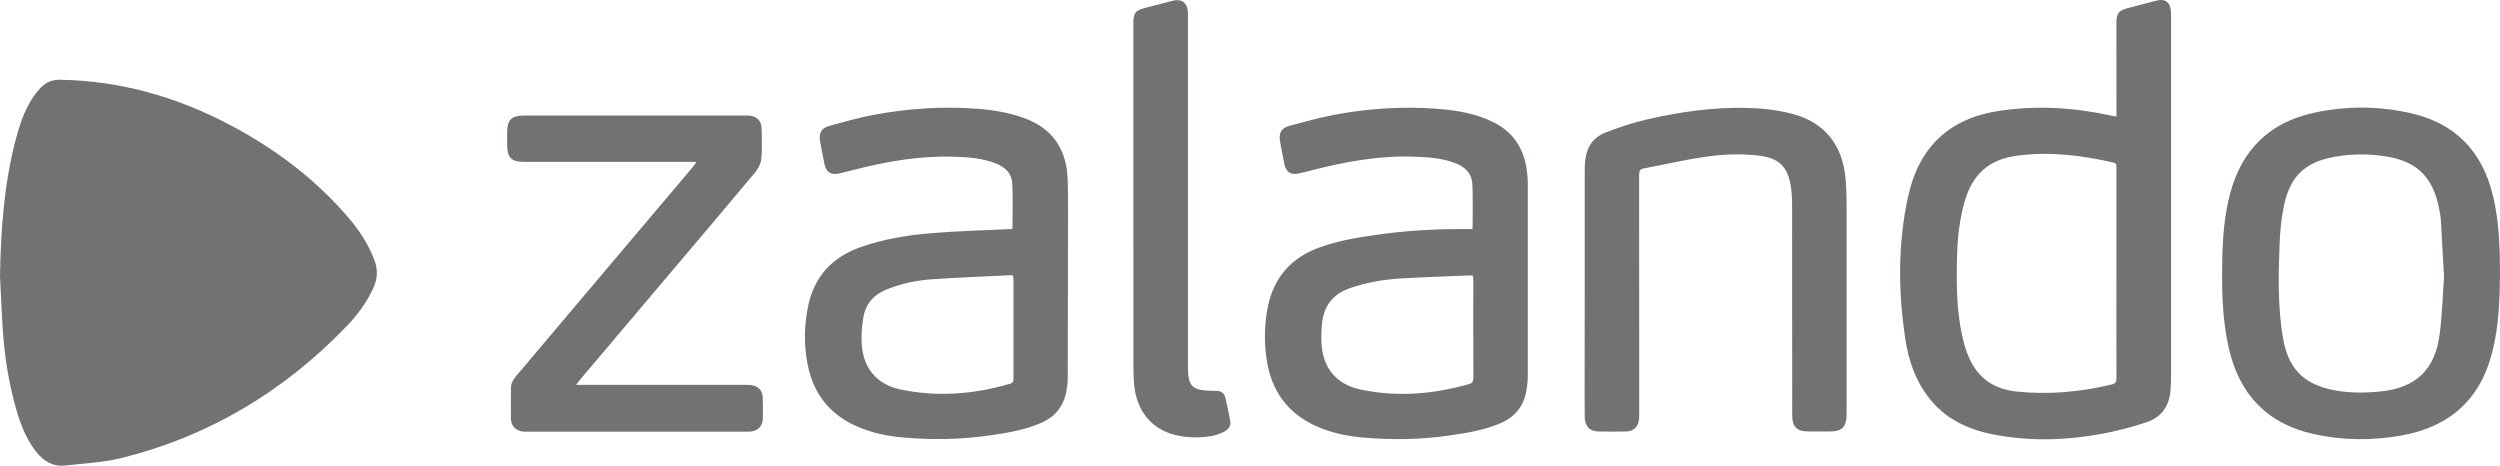 <svg version="1.2" xmlns="http://www.w3.org/2000/svg" xmlns:xlink="http://www.w3.org/1999/xlink" overflow="visible" preserveAspectRatio="none" viewBox="0 0 102 19" width="102" height="19"><g transform="translate(0, 0)"><g transform="translate(0, -0) rotate(0)"><path style="stroke-width: 0; stroke-linecap: butt; stroke-linejoin: miter; fill: rgb(112, 115, 114);" d="M0,11.278c0.032,-1.878 0.161,-3.74 0.636,-5.565c0.149,-0.573 0.334,-1.133 0.644,-1.641c0.109,-0.176 0.242,-0.348 0.383,-0.495c0.213,-0.225 0.479,-0.331 0.797,-0.323c2.465,0.041 4.769,0.704 6.943,1.854c1.841,0.974 3.492,2.214 4.853,3.818c0.423,0.499 0.769,1.043 1.011,1.661c0.157,0.397 0.141,0.782 -0.036,1.166c-0.266,0.581 -0.64,1.088 -1.075,1.543c-2.574,2.68 -5.638,4.509 -9.223,5.397c-0.737,0.18 -1.51,0.213 -2.267,0.299c-0.495,0.057 -0.882,-0.172 -1.188,-0.556c-0.459,-0.581 -0.693,-1.268 -0.882,-1.972c-0.266,-0.998 -0.419,-2.021 -0.487,-3.057c-0.044,-0.712 -0.072,-1.42 -0.109,-2.128zM86.124,4.715c-1.51,-0.331 -3.029,-0.421 -4.559,-0.192c-0.818,0.123 -1.591,0.389 -2.247,0.925c-0.822,0.667 -1.249,1.575 -1.47,2.586c-0.423,1.935 -0.403,3.883 -0.105,5.835c0.125,0.822 0.391,1.6 0.89,2.275c0.677,0.921 1.627,1.375 2.706,1.584c1.474,0.286 2.952,0.241 4.422,-0.029c0.616,-0.115 1.232,-0.274 1.828,-0.475c0.612,-0.205 0.934,-0.683 0.971,-1.342c0.012,-0.205 0.02,-0.409 0.02,-0.614c0,-4.861 0,-9.726 0,-14.588c0,-0.07 0.004,-0.135 -0.004,-0.205c-0.032,-0.397 -0.234,-0.544 -0.612,-0.446c-0.391,0.102 -0.777,0.205 -1.168,0.307c-0.354,0.094 -0.447,0.217 -0.447,0.593c0,1.187 0.004,2.373 0.004,3.56c0,0.082 0,0.16 0,0.266c-0.101,-0.012 -0.165,-0.025 -0.23,-0.041zM86.353,15.415c0,0.164 -0.04,0.237 -0.205,0.274c-1.277,0.307 -2.566,0.421 -3.874,0.286c-1.12,-0.119 -1.808,-0.737 -2.135,-1.94c-0.262,-0.97 -0.31,-1.964 -0.302,-2.958c0.004,-0.941 0.048,-1.882 0.302,-2.795c0.125,-0.45 0.314,-0.872 0.632,-1.215c0.403,-0.434 0.922,-0.626 1.482,-0.708c1.341,-0.188 2.662,-0.029 3.971,0.274c0.153,0.037 0.125,0.135 0.125,0.229c0,1.432 0,2.864 0,4.296v0c0,1.42 -0.004,2.836 0.004,4.256zM59.945,9.347c-1.196,-0.012 -2.388,0.045 -3.572,0.205c-0.846,0.115 -1.688,0.241 -2.497,0.528c-1.18,0.417 -1.921,1.232 -2.159,2.492c-0.129,0.675 -0.141,1.354 -0.048,2.034c0.181,1.318 0.854,2.267 2.074,2.799c0.592,0.258 1.212,0.389 1.853,0.446c1.18,0.102 2.36,0.09 3.532,-0.082c0.709,-0.102 1.418,-0.213 2.086,-0.499c0.6,-0.254 0.963,-0.7 1.067,-1.354c0.028,-0.176 0.052,-0.352 0.052,-0.528c0.004,-2.652 0.004,-5.303 0,-7.959c0,-0.164 -0.02,-0.327 -0.04,-0.487c-0.117,-0.867 -0.532,-1.526 -1.313,-1.931c-0.745,-0.385 -1.551,-0.511 -2.372,-0.573c-1.398,-0.106 -2.791,-0.012 -4.168,0.246c-0.616,0.119 -1.228,0.286 -1.833,0.45c-0.338,0.094 -0.443,0.303 -0.379,0.651c0.056,0.307 0.113,0.618 0.177,0.921c0.064,0.307 0.258,0.438 0.56,0.376c0.205,-0.041 0.407,-0.094 0.608,-0.147c1.345,-0.344 2.702,-0.589 4.096,-0.544c0.592,0.02 1.18,0.057 1.74,0.278c0.391,0.155 0.648,0.434 0.665,0.863c0.024,0.589 0.008,1.183 0.008,1.796c-0.056,0.016 -0.097,0.02 -0.137,0.02zM60.11,11.462c0,1.318 -0.004,2.631 0.004,3.949c0,0.16 -0.048,0.225 -0.197,0.266c-1.458,0.409 -2.932,0.532 -4.418,0.213c-1.003,-0.213 -1.551,-0.912 -1.587,-1.956c-0.008,-0.258 0.004,-0.52 0.032,-0.773c0.081,-0.716 0.471,-1.178 1.144,-1.408c0.661,-0.225 1.337,-0.348 2.03,-0.389c0.942,-0.057 1.889,-0.086 2.835,-0.127c0.04,0 0.081,0.004 0.145,0.008c0.008,0.082 0.012,0.147 0.012,0.217zM41.209,9.347c-1.091,0.053 -2.187,0.078 -3.274,0.172c-0.955,0.082 -1.901,0.241 -2.815,0.561c-1.132,0.397 -1.877,1.162 -2.139,2.365c-0.173,0.794 -0.185,1.6 -0.036,2.398c0.222,1.17 0.862,2.021 1.937,2.517c0.616,0.286 1.273,0.43 1.941,0.487c1.188,0.106 2.372,0.09 3.552,-0.082c0.717,-0.102 1.434,-0.217 2.106,-0.511c0.568,-0.25 0.914,-0.675 1.027,-1.293c0.028,-0.168 0.056,-0.34 0.056,-0.507c0.008,-2.181 0.012,-4.366 0.012,-6.547c0,-0.532 0.004,-1.064 -0.016,-1.596c-0.044,-1.215 -0.604,-2.058 -1.748,-2.484c-0.628,-0.233 -1.285,-0.34 -1.945,-0.389c-1.422,-0.11 -2.831,-0.012 -4.229,0.25c-0.612,0.115 -1.212,0.286 -1.812,0.45c-0.318,0.09 -0.427,0.299 -0.366,0.626c0.056,0.315 0.113,0.63 0.181,0.941c0.068,0.319 0.262,0.446 0.576,0.376c0.197,-0.041 0.391,-0.094 0.588,-0.143c1.349,-0.348 2.715,-0.589 4.116,-0.544c0.592,0.02 1.18,0.057 1.74,0.286c0.366,0.151 0.624,0.409 0.64,0.814c0.028,0.606 0.008,1.211 0.008,1.837c-0.036,0.012 -0.068,0.016 -0.101,0.016zM41.35,11.421c0,1.338 0,2.672 0,4.01c0,0.106 0,0.188 -0.137,0.225c-1.474,0.43 -2.968,0.552 -4.475,0.233c-0.983,-0.209 -1.53,-0.88 -1.583,-1.899c-0.016,-0.352 0.012,-0.708 0.072,-1.056c0.093,-0.528 0.407,-0.896 0.894,-1.101c0.604,-0.254 1.244,-0.393 1.893,-0.438c1.051,-0.074 2.102,-0.11 3.158,-0.164c0.044,-0.004 0.093,0.004 0.161,0.008c0.008,0.074 0.016,0.127 0.016,0.18zM101.718,8.009c-0.431,-1.837 -1.543,-2.979 -3.359,-3.392c-1.305,-0.295 -2.622,-0.303 -3.931,-0.02c-1.812,0.389 -2.964,1.494 -3.443,3.314c-0.222,0.843 -0.294,1.702 -0.314,2.57c-0.028,1.24 -0.016,2.48 0.258,3.699c0.427,1.907 1.567,3.102 3.456,3.527c1.208,0.27 2.425,0.278 3.637,0.053c1.917,-0.352 3.174,-1.453 3.665,-3.404c0.266,-1.052 0.302,-2.128 0.314,-3.163c-0.004,-1.093 -0.036,-2.148 -0.282,-3.183zM99.543,13.602c-0.185,1.489 -0.975,2.23 -2.445,2.373c-0.644,0.061 -1.285,0.065 -1.921,-0.065c-1.208,-0.25 -1.816,-0.88 -2.03,-2.116c-0.217,-1.264 -0.189,-2.541 -0.141,-3.814c0.02,-0.524 0.068,-1.052 0.173,-1.559c0.254,-1.24 0.874,-1.817 2.106,-2.03c0.733,-0.127 1.47,-0.119 2.203,0.016c1.16,0.217 1.792,0.876 2.022,2.083c0.032,0.168 0.068,0.336 0.077,0.503c0.044,0.728 0.085,1.457 0.129,2.291c-0.048,0.7 -0.072,1.514 -0.173,2.316zM64.653,15.366c0,0.552 -0.004,1.105 0.004,1.657c0.004,0.36 0.201,0.573 0.54,0.581c0.391,0.008 0.777,0.008 1.168,0c0.278,-0.008 0.463,-0.18 0.503,-0.462c0.012,-0.086 0.008,-0.176 0.012,-0.266c0,-3.245 0,-6.49 -0.004,-9.739c0,-0.168 0.044,-0.241 0.209,-0.27c0.805,-0.147 1.603,-0.336 2.408,-0.458c0.757,-0.115 1.522,-0.151 2.288,-0.057c0.785,0.098 1.152,0.434 1.281,1.223c0.044,0.266 0.056,0.544 0.056,0.814c0.004,2.836 0.004,5.671 0.004,8.511c0,0.532 0.173,0.704 0.701,0.704c0.27,0 0.536,0 0.805,0c0.54,0 0.713,-0.176 0.713,-0.72c0,-2.873 0,-5.741 0,-8.613c0,-0.319 -0.012,-0.642 -0.04,-0.962c-0.113,-1.383 -0.854,-2.32 -2.175,-2.664c-0.58,-0.151 -1.188,-0.225 -1.788,-0.241c-1.394,-0.041 -2.771,0.155 -4.128,0.466c-0.592,0.135 -1.172,0.331 -1.74,0.552c-0.451,0.18 -0.721,0.561 -0.785,1.06c-0.024,0.168 -0.028,0.34 -0.028,0.511c0,1.608 0,3.22 0,4.828c-0.004,1.187 -0.004,2.365 -0.004,3.544zM28.277,6.802c-1.667,1.972 -3.335,3.941 -4.998,5.913c-0.717,0.847 -1.434,1.698 -2.151,2.545c-0.141,0.168 -0.282,0.331 -0.282,0.573c0,0.417 -0.008,0.831 0,1.248c0.008,0.307 0.205,0.503 0.507,0.528c0.052,0.004 0.109,0.004 0.161,0.004c2.98,0 5.961,0 8.941,0c0.052,0 0.109,0 0.161,-0.004c0.302,-0.025 0.499,-0.217 0.507,-0.528c0.008,-0.295 0.008,-0.585 -0.004,-0.88c-0.012,-0.254 -0.169,-0.434 -0.419,-0.479c-0.097,-0.02 -0.201,-0.02 -0.302,-0.02c-2.207,0 -4.418,0 -6.625,0c-0.077,0 -0.153,0 -0.27,0c0.056,-0.078 0.089,-0.119 0.121,-0.16c1.236,-1.465 2.477,-2.926 3.713,-4.391c1.16,-1.371 2.324,-2.737 3.472,-4.116c0.125,-0.151 0.234,-0.364 0.254,-0.556c0.04,-0.405 0.016,-0.818 0.012,-1.228c-0.004,-0.327 -0.209,-0.524 -0.536,-0.536c-0.149,-0.004 -0.294,0 -0.443,0c-2.912,0 -5.828,0 -8.74,0c-0.483,0 -0.665,0.184 -0.665,0.679c0,0.164 0,0.327 0,0.491c0,0.548 0.169,0.72 0.705,0.72c2.247,0 4.499,0 6.746,0c0.077,0 0.153,0 0.274,0c-0.06,0.094 -0.101,0.147 -0.141,0.196zM46.244,14.993c0,0.217 0.008,0.438 0.024,0.655c0.089,1.105 0.705,1.87 1.712,2.107c0.258,0.061 0.532,0.09 0.797,0.09c0.403,-0.004 0.805,-0.037 1.172,-0.237c0.165,-0.09 0.286,-0.221 0.246,-0.426c-0.06,-0.323 -0.125,-0.642 -0.201,-0.958c-0.04,-0.168 -0.157,-0.266 -0.334,-0.274c-0.089,-0.004 -0.173,-0.004 -0.262,-0.008c-0.757,-0.012 -0.93,-0.192 -0.93,-0.966c0,-4.71 0,-9.424 0,-14.133c0,-0.102 0.004,-0.205 0,-0.307c-0.012,-0.426 -0.246,-0.606 -0.652,-0.499c-0.35,0.09 -0.701,0.184 -1.051,0.274c-0.451,0.115 -0.524,0.201 -0.524,0.671c0,2.414 0,4.828 0,7.239c0.004,2.259 0.004,4.513 0.004,6.772z" vector-effect="non-scaling-stroke"/></g><defs><path id="path-1663065688543141735" d="M0,11.278c0.032,-1.878 0.161,-3.74 0.636,-5.565c0.149,-0.573 0.334,-1.133 0.644,-1.641c0.109,-0.176 0.242,-0.348 0.383,-0.495c0.213,-0.225 0.479,-0.331 0.797,-0.323c2.465,0.041 4.769,0.704 6.943,1.854c1.841,0.974 3.492,2.214 4.853,3.818c0.423,0.499 0.769,1.043 1.011,1.661c0.157,0.397 0.141,0.782 -0.036,1.166c-0.266,0.581 -0.64,1.088 -1.075,1.543c-2.574,2.68 -5.638,4.509 -9.223,5.397c-0.737,0.18 -1.51,0.213 -2.267,0.299c-0.495,0.057 -0.882,-0.172 -1.188,-0.556c-0.459,-0.581 -0.693,-1.268 -0.882,-1.972c-0.266,-0.998 -0.419,-2.021 -0.487,-3.057c-0.044,-0.712 -0.072,-1.42 -0.109,-2.128zM86.124,4.715c-1.51,-0.331 -3.029,-0.421 -4.559,-0.192c-0.818,0.123 -1.591,0.389 -2.247,0.925c-0.822,0.667 -1.249,1.575 -1.47,2.586c-0.423,1.935 -0.403,3.883 -0.105,5.835c0.125,0.822 0.391,1.6 0.89,2.275c0.677,0.921 1.627,1.375 2.706,1.584c1.474,0.286 2.952,0.241 4.422,-0.029c0.616,-0.115 1.232,-0.274 1.828,-0.475c0.612,-0.205 0.934,-0.683 0.971,-1.342c0.012,-0.205 0.02,-0.409 0.02,-0.614c0,-4.861 0,-9.726 0,-14.588c0,-0.07 0.004,-0.135 -0.004,-0.205c-0.032,-0.397 -0.234,-0.544 -0.612,-0.446c-0.391,0.102 -0.777,0.205 -1.168,0.307c-0.354,0.094 -0.447,0.217 -0.447,0.593c0,1.187 0.004,2.373 0.004,3.56c0,0.082 0,0.16 0,0.266c-0.101,-0.012 -0.165,-0.025 -0.23,-0.041zM86.353,15.415c0,0.164 -0.04,0.237 -0.205,0.274c-1.277,0.307 -2.566,0.421 -3.874,0.286c-1.12,-0.119 -1.808,-0.737 -2.135,-1.94c-0.262,-0.97 -0.31,-1.964 -0.302,-2.958c0.004,-0.941 0.048,-1.882 0.302,-2.795c0.125,-0.45 0.314,-0.872 0.632,-1.215c0.403,-0.434 0.922,-0.626 1.482,-0.708c1.341,-0.188 2.662,-0.029 3.971,0.274c0.153,0.037 0.125,0.135 0.125,0.229c0,1.432 0,2.864 0,4.296v0c0,1.42 -0.004,2.836 0.004,4.256zM59.945,9.347c-1.196,-0.012 -2.388,0.045 -3.572,0.205c-0.846,0.115 -1.688,0.241 -2.497,0.528c-1.18,0.417 -1.921,1.232 -2.159,2.492c-0.129,0.675 -0.141,1.354 -0.048,2.034c0.181,1.318 0.854,2.267 2.074,2.799c0.592,0.258 1.212,0.389 1.853,0.446c1.18,0.102 2.36,0.09 3.532,-0.082c0.709,-0.102 1.418,-0.213 2.086,-0.499c0.6,-0.254 0.963,-0.7 1.067,-1.354c0.028,-0.176 0.052,-0.352 0.052,-0.528c0.004,-2.652 0.004,-5.303 0,-7.959c0,-0.164 -0.02,-0.327 -0.04,-0.487c-0.117,-0.867 -0.532,-1.526 -1.313,-1.931c-0.745,-0.385 -1.551,-0.511 -2.372,-0.573c-1.398,-0.106 -2.791,-0.012 -4.168,0.246c-0.616,0.119 -1.228,0.286 -1.833,0.45c-0.338,0.094 -0.443,0.303 -0.379,0.651c0.056,0.307 0.113,0.618 0.177,0.921c0.064,0.307 0.258,0.438 0.56,0.376c0.205,-0.041 0.407,-0.094 0.608,-0.147c1.345,-0.344 2.702,-0.589 4.096,-0.544c0.592,0.02 1.18,0.057 1.74,0.278c0.391,0.155 0.648,0.434 0.665,0.863c0.024,0.589 0.008,1.183 0.008,1.796c-0.056,0.016 -0.097,0.02 -0.137,0.02zM60.11,11.462c0,1.318 -0.004,2.631 0.004,3.949c0,0.16 -0.048,0.225 -0.197,0.266c-1.458,0.409 -2.932,0.532 -4.418,0.213c-1.003,-0.213 -1.551,-0.912 -1.587,-1.956c-0.008,-0.258 0.004,-0.52 0.032,-0.773c0.081,-0.716 0.471,-1.178 1.144,-1.408c0.661,-0.225 1.337,-0.348 2.03,-0.389c0.942,-0.057 1.889,-0.086 2.835,-0.127c0.04,0 0.081,0.004 0.145,0.008c0.008,0.082 0.012,0.147 0.012,0.217zM41.209,9.347c-1.091,0.053 -2.187,0.078 -3.274,0.172c-0.955,0.082 -1.901,0.241 -2.815,0.561c-1.132,0.397 -1.877,1.162 -2.139,2.365c-0.173,0.794 -0.185,1.6 -0.036,2.398c0.222,1.17 0.862,2.021 1.937,2.517c0.616,0.286 1.273,0.43 1.941,0.487c1.188,0.106 2.372,0.09 3.552,-0.082c0.717,-0.102 1.434,-0.217 2.106,-0.511c0.568,-0.25 0.914,-0.675 1.027,-1.293c0.028,-0.168 0.056,-0.34 0.056,-0.507c0.008,-2.181 0.012,-4.366 0.012,-6.547c0,-0.532 0.004,-1.064 -0.016,-1.596c-0.044,-1.215 -0.604,-2.058 -1.748,-2.484c-0.628,-0.233 -1.285,-0.34 -1.945,-0.389c-1.422,-0.11 -2.831,-0.012 -4.229,0.25c-0.612,0.115 -1.212,0.286 -1.812,0.45c-0.318,0.09 -0.427,0.299 -0.366,0.626c0.056,0.315 0.113,0.63 0.181,0.941c0.068,0.319 0.262,0.446 0.576,0.376c0.197,-0.041 0.391,-0.094 0.588,-0.143c1.349,-0.348 2.715,-0.589 4.116,-0.544c0.592,0.02 1.18,0.057 1.74,0.286c0.366,0.151 0.624,0.409 0.64,0.814c0.028,0.606 0.008,1.211 0.008,1.837c-0.036,0.012 -0.068,0.016 -0.101,0.016zM41.35,11.421c0,1.338 0,2.672 0,4.01c0,0.106 0,0.188 -0.137,0.225c-1.474,0.43 -2.968,0.552 -4.475,0.233c-0.983,-0.209 -1.53,-0.88 -1.583,-1.899c-0.016,-0.352 0.012,-0.708 0.072,-1.056c0.093,-0.528 0.407,-0.896 0.894,-1.101c0.604,-0.254 1.244,-0.393 1.893,-0.438c1.051,-0.074 2.102,-0.11 3.158,-0.164c0.044,-0.004 0.093,0.004 0.161,0.008c0.008,0.074 0.016,0.127 0.016,0.18zM101.718,8.009c-0.431,-1.837 -1.543,-2.979 -3.359,-3.392c-1.305,-0.295 -2.622,-0.303 -3.931,-0.02c-1.812,0.389 -2.964,1.494 -3.443,3.314c-0.222,0.843 -0.294,1.702 -0.314,2.57c-0.028,1.24 -0.016,2.48 0.258,3.699c0.427,1.907 1.567,3.102 3.456,3.527c1.208,0.27 2.425,0.278 3.637,0.053c1.917,-0.352 3.174,-1.453 3.665,-3.404c0.266,-1.052 0.302,-2.128 0.314,-3.163c-0.004,-1.093 -0.036,-2.148 -0.282,-3.183zM99.543,13.602c-0.185,1.489 -0.975,2.23 -2.445,2.373c-0.644,0.061 -1.285,0.065 -1.921,-0.065c-1.208,-0.25 -1.816,-0.88 -2.03,-2.116c-0.217,-1.264 -0.189,-2.541 -0.141,-3.814c0.02,-0.524 0.068,-1.052 0.173,-1.559c0.254,-1.24 0.874,-1.817 2.106,-2.03c0.733,-0.127 1.47,-0.119 2.203,0.016c1.16,0.217 1.792,0.876 2.022,2.083c0.032,0.168 0.068,0.336 0.077,0.503c0.044,0.728 0.085,1.457 0.129,2.291c-0.048,0.7 -0.072,1.514 -0.173,2.316zM64.653,15.366c0,0.552 -0.004,1.105 0.004,1.657c0.004,0.36 0.201,0.573 0.54,0.581c0.391,0.008 0.777,0.008 1.168,0c0.278,-0.008 0.463,-0.18 0.503,-0.462c0.012,-0.086 0.008,-0.176 0.012,-0.266c0,-3.245 0,-6.49 -0.004,-9.739c0,-0.168 0.044,-0.241 0.209,-0.27c0.805,-0.147 1.603,-0.336 2.408,-0.458c0.757,-0.115 1.522,-0.151 2.288,-0.057c0.785,0.098 1.152,0.434 1.281,1.223c0.044,0.266 0.056,0.544 0.056,0.814c0.004,2.836 0.004,5.671 0.004,8.511c0,0.532 0.173,0.704 0.701,0.704c0.27,0 0.536,0 0.805,0c0.54,0 0.713,-0.176 0.713,-0.72c0,-2.873 0,-5.741 0,-8.613c0,-0.319 -0.012,-0.642 -0.04,-0.962c-0.113,-1.383 -0.854,-2.32 -2.175,-2.664c-0.58,-0.151 -1.188,-0.225 -1.788,-0.241c-1.394,-0.041 -2.771,0.155 -4.128,0.466c-0.592,0.135 -1.172,0.331 -1.74,0.552c-0.451,0.18 -0.721,0.561 -0.785,1.06c-0.024,0.168 -0.028,0.34 -0.028,0.511c0,1.608 0,3.22 0,4.828c-0.004,1.187 -0.004,2.365 -0.004,3.544zM28.277,6.802c-1.667,1.972 -3.335,3.941 -4.998,5.913c-0.717,0.847 -1.434,1.698 -2.151,2.545c-0.141,0.168 -0.282,0.331 -0.282,0.573c0,0.417 -0.008,0.831 0,1.248c0.008,0.307 0.205,0.503 0.507,0.528c0.052,0.004 0.109,0.004 0.161,0.004c2.98,0 5.961,0 8.941,0c0.052,0 0.109,0 0.161,-0.004c0.302,-0.025 0.499,-0.217 0.507,-0.528c0.008,-0.295 0.008,-0.585 -0.004,-0.88c-0.012,-0.254 -0.169,-0.434 -0.419,-0.479c-0.097,-0.02 -0.201,-0.02 -0.302,-0.02c-2.207,0 -4.418,0 -6.625,0c-0.077,0 -0.153,0 -0.27,0c0.056,-0.078 0.089,-0.119 0.121,-0.16c1.236,-1.465 2.477,-2.926 3.713,-4.391c1.16,-1.371 2.324,-2.737 3.472,-4.116c0.125,-0.151 0.234,-0.364 0.254,-0.556c0.04,-0.405 0.016,-0.818 0.012,-1.228c-0.004,-0.327 -0.209,-0.524 -0.536,-0.536c-0.149,-0.004 -0.294,0 -0.443,0c-2.912,0 -5.828,0 -8.74,0c-0.483,0 -0.665,0.184 -0.665,0.679c0,0.164 0,0.327 0,0.491c0,0.548 0.169,0.72 0.705,0.72c2.247,0 4.499,0 6.746,0c0.077,0 0.153,0 0.274,0c-0.06,0.094 -0.101,0.147 -0.141,0.196zM46.244,14.993c0,0.217 0.008,0.438 0.024,0.655c0.089,1.105 0.705,1.87 1.712,2.107c0.258,0.061 0.532,0.09 0.797,0.09c0.403,-0.004 0.805,-0.037 1.172,-0.237c0.165,-0.09 0.286,-0.221 0.246,-0.426c-0.06,-0.323 -0.125,-0.642 -0.201,-0.958c-0.04,-0.168 -0.157,-0.266 -0.334,-0.274c-0.089,-0.004 -0.173,-0.004 -0.262,-0.008c-0.757,-0.012 -0.93,-0.192 -0.93,-0.966c0,-4.71 0,-9.424 0,-14.133c0,-0.102 0.004,-0.205 0,-0.307c-0.012,-0.426 -0.246,-0.606 -0.652,-0.499c-0.35,0.09 -0.701,0.184 -1.051,0.274c-0.451,0.115 -0.524,0.201 -0.524,0.671c0,2.414 0,4.828 0,7.239c0.004,2.259 0.004,4.513 0.004,6.772z" vector-effect="non-scaling-stroke"/></defs></g></svg>
